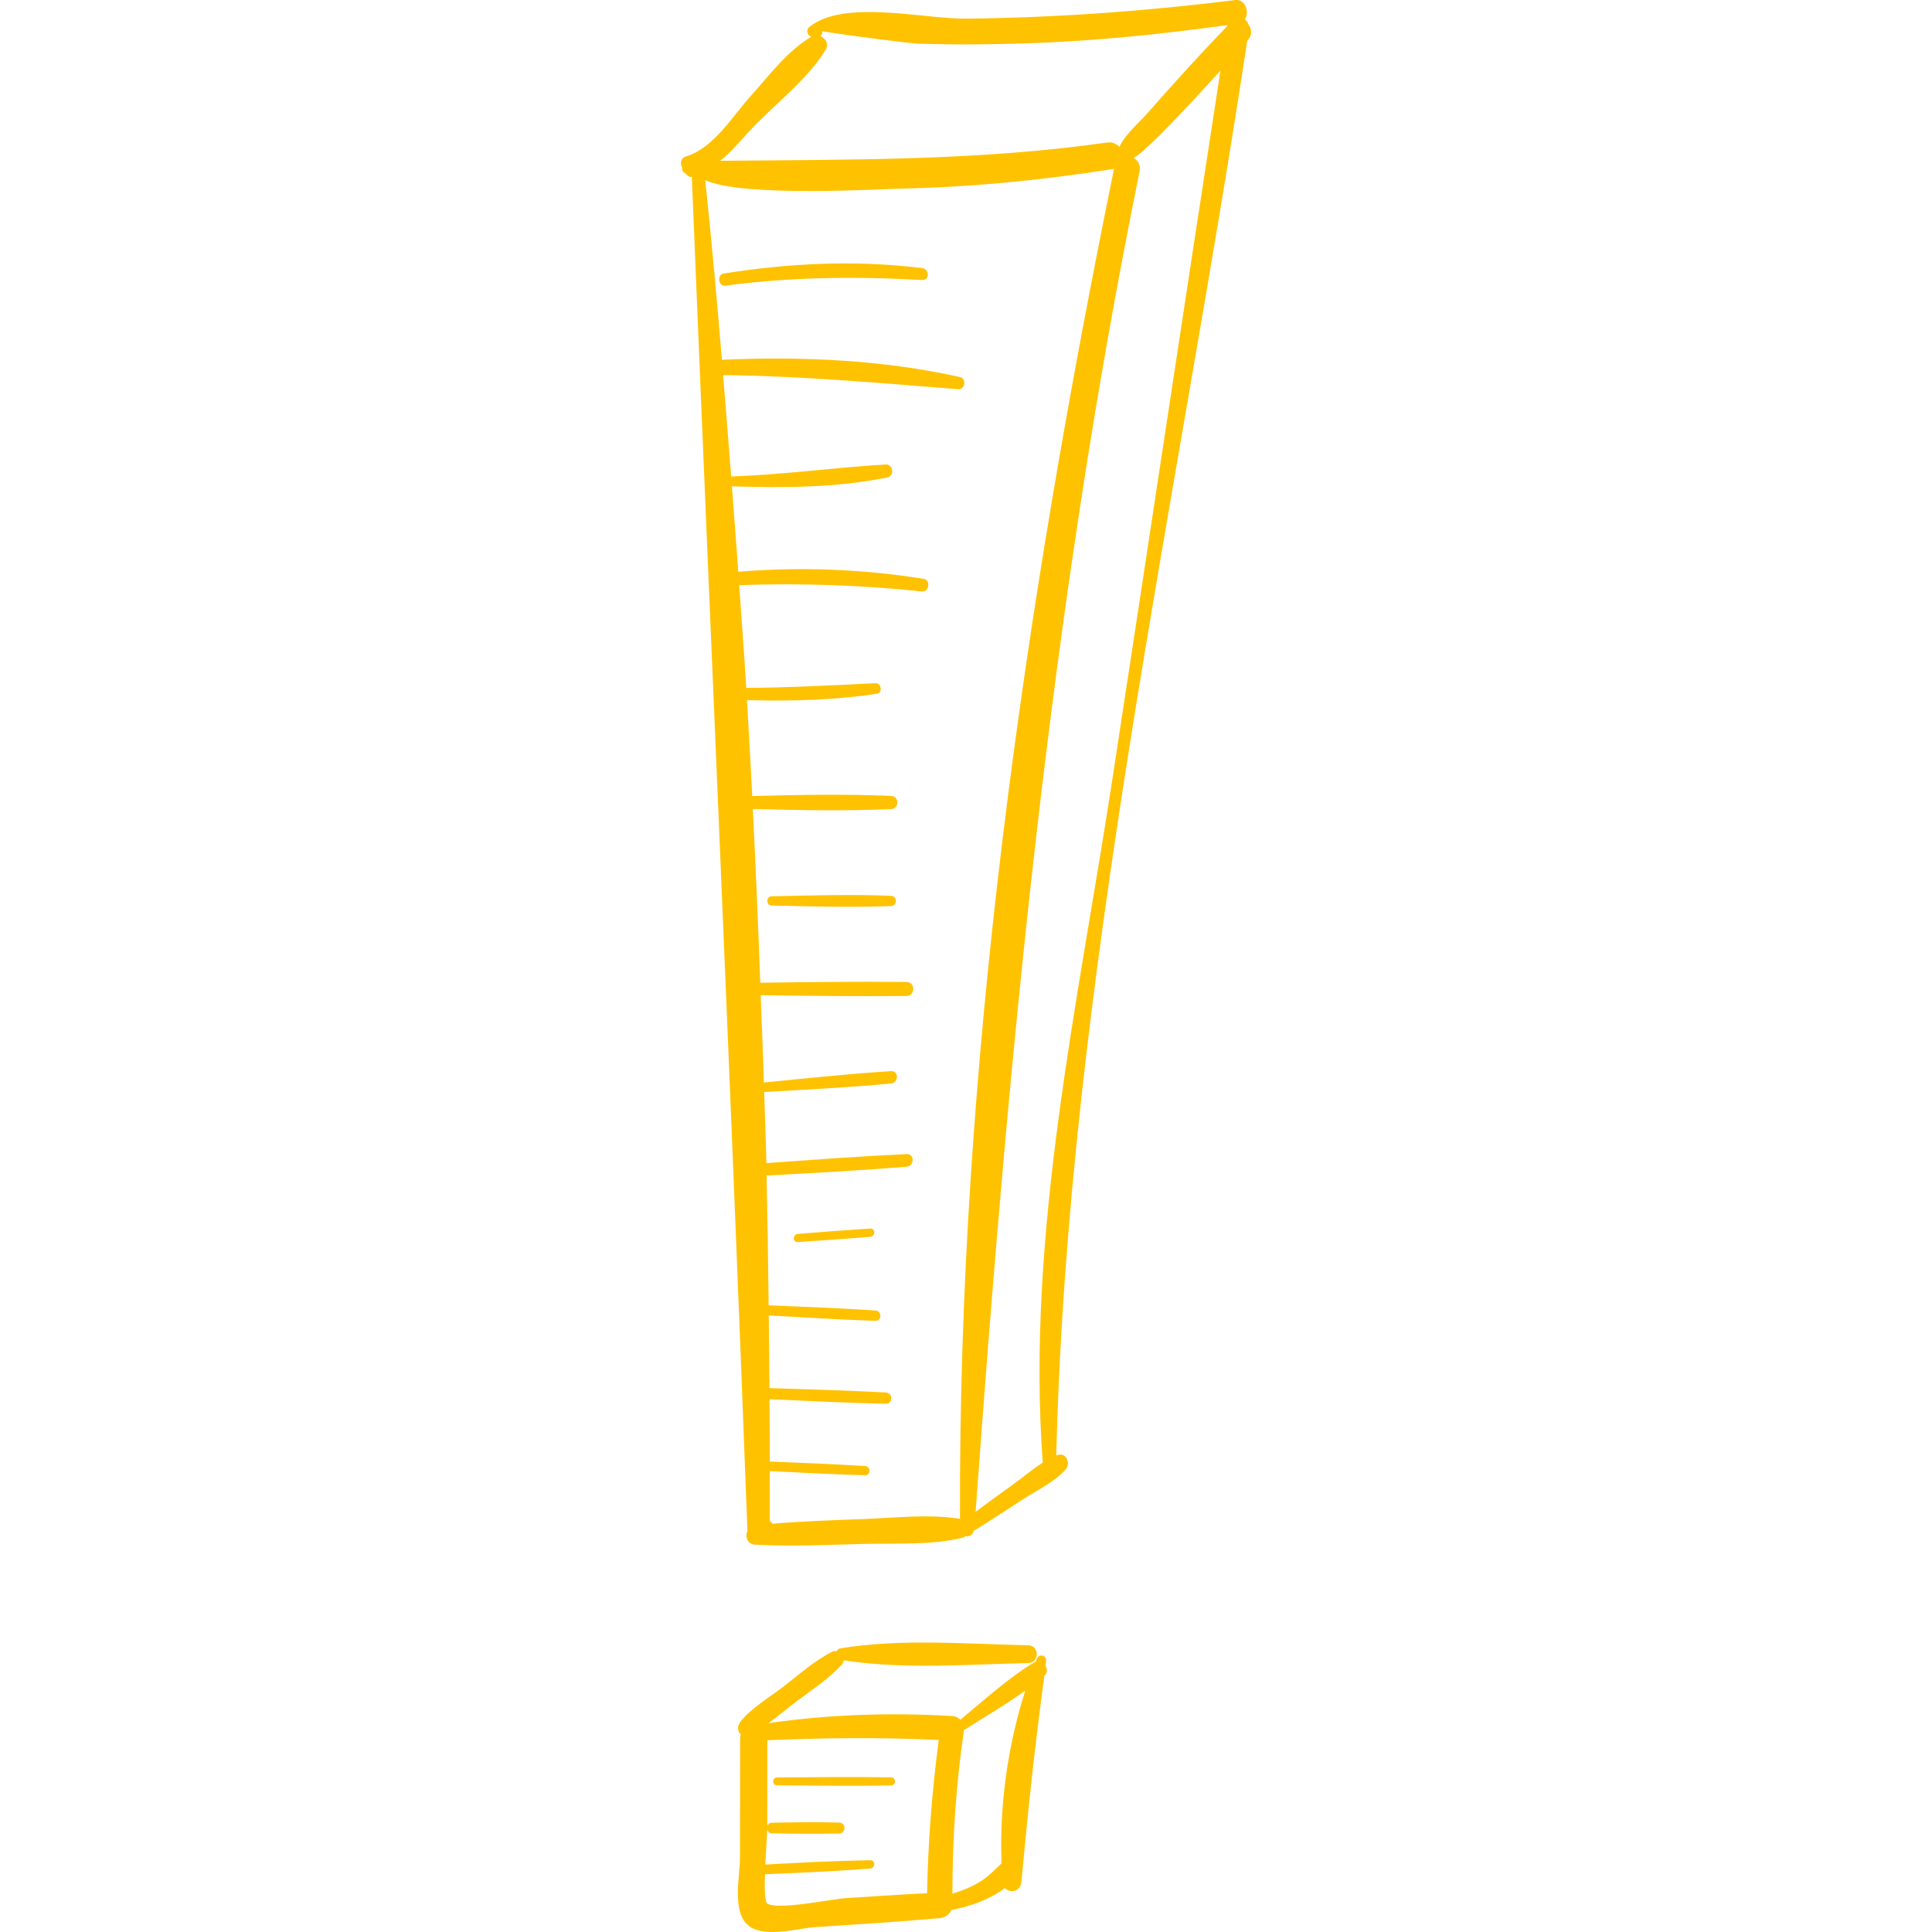<?xml version="1.0" encoding="UTF-8"?> <svg xmlns="http://www.w3.org/2000/svg" width="71" height="71" viewBox="0 0 71 71" fill="none"> <g clip-path="url(#clip0_499_2288)"> <path d="M45.885 0.906C45.861 0.826 45.809 0.766 45.751 0.714C45.921 0.45 45.771 -0.044 45.391 0.003C42.111 0.409 38.818 0.649 35.512 0.686C33.952 0.703 30.989 -0.047 29.729 1.002C29.629 1.085 29.657 1.275 29.771 1.33C29.786 1.338 29.801 1.345 29.816 1.352C28.95 1.853 28.26 2.783 27.596 3.519C26.907 4.283 26.237 5.433 25.213 5.749C25.003 5.813 24.988 6.013 25.067 6.153C25.06 6.217 25.071 6.281 25.129 6.331C25.182 6.376 25.235 6.421 25.289 6.466C25.336 6.506 25.39 6.51 25.44 6.5C25.438 6.516 25.425 6.522 25.426 6.539C26.099 23.102 26.846 39.659 27.466 56.225C27.466 56.235 27.471 56.243 27.473 56.253C27.371 56.462 27.453 56.751 27.764 56.767C29.117 56.838 30.477 56.769 31.831 56.736C33.019 56.708 34.251 56.791 35.408 56.501C35.438 56.494 35.451 56.468 35.475 56.453C35.611 56.481 35.757 56.411 35.788 56.244C35.797 56.239 35.803 56.245 35.812 56.24C36.41 55.875 36.994 55.489 37.58 55.107C38.105 54.765 38.754 54.469 39.167 53.995C39.355 53.78 39.18 53.357 38.863 53.472C38.847 53.477 38.833 53.487 38.817 53.493C39.242 36.147 43.236 18.641 45.835 1.5C45.84 1.494 45.851 1.482 45.855 1.477C46.027 1.29 45.999 1.067 45.885 0.906ZM35.279 55.816C34.148 55.636 32.972 55.774 31.831 55.82C30.682 55.865 29.531 55.899 28.386 55.998C28.371 55.954 28.338 55.919 28.291 55.91C28.294 55.295 28.289 54.677 28.29 54.061C29.457 54.121 30.623 54.181 31.791 54.214C32.009 54.22 32.006 53.89 31.791 53.876C30.625 53.803 29.457 53.758 28.29 53.711C28.291 52.948 28.282 52.183 28.279 51.42C29.703 51.486 31.127 51.552 32.552 51.589C32.822 51.596 32.819 51.185 32.552 51.172C31.128 51.099 29.703 51.055 28.277 51.012C28.274 50.123 28.26 49.232 28.251 48.342C29.557 48.415 30.863 48.497 32.171 48.54C32.417 48.548 32.413 48.176 32.171 48.16C30.864 48.073 29.556 48.025 28.247 47.969C28.231 46.38 28.204 44.79 28.172 43.2C29.887 43.107 31.602 43.014 33.315 42.878C33.61 42.854 33.617 42.398 33.315 42.412C31.596 42.493 29.88 42.62 28.164 42.745C28.146 41.874 28.107 41.002 28.083 40.13C29.637 40.041 31.193 39.964 32.743 39.819C33.03 39.792 33.039 39.345 32.743 39.364C31.183 39.462 29.628 39.628 28.072 39.782C28.043 38.712 27.992 37.643 27.956 36.573C29.742 36.597 31.527 36.62 33.313 36.601C33.644 36.597 33.645 36.09 33.313 36.087C31.522 36.068 29.731 36.091 27.939 36.115C27.865 33.986 27.769 31.857 27.666 29.729C29.358 29.775 31.055 29.805 32.743 29.735C33.056 29.722 33.056 29.262 32.743 29.248C31.048 29.178 29.344 29.208 27.646 29.255C27.588 28.078 27.517 26.903 27.45 25.727C29.048 25.774 30.635 25.733 32.224 25.495C32.445 25.462 32.393 25.095 32.172 25.107C30.589 25.187 29.009 25.268 27.425 25.281C27.352 24.02 27.249 22.763 27.165 21.503C29.412 21.425 31.645 21.499 33.884 21.735C34.146 21.763 34.209 21.314 33.947 21.273C31.682 20.908 29.415 20.827 27.131 21.01C27.06 19.962 26.973 18.918 26.896 17.872C28.791 17.93 30.754 17.929 32.616 17.543C32.88 17.488 32.824 17.053 32.552 17.069C30.653 17.183 28.774 17.445 26.87 17.51C26.777 16.266 26.674 15.025 26.573 13.783C29.471 13.819 32.328 14.074 35.217 14.303C35.472 14.323 35.527 13.912 35.278 13.856C32.421 13.219 29.448 13.093 26.529 13.222C26.346 11.016 26.15 8.813 25.916 6.62C27.288 7.255 32.329 6.947 33.075 6.932C35.718 6.878 38.331 6.617 40.94 6.206C37.62 22.457 35.214 39.197 35.279 55.816ZM40.87 28.696C39.606 36.931 37.709 45.383 38.32 53.752C37.946 53.988 37.598 54.288 37.248 54.539C36.78 54.875 36.315 55.213 35.853 55.558C37.054 38.977 38.556 22.62 41.88 6.293C41.927 6.066 41.817 5.901 41.663 5.804C42.153 5.531 43.763 3.796 44.851 2.594C43.509 11.293 42.204 19.997 40.87 28.696ZM45.102 0.955C44.095 2.003 43.116 3.078 42.158 4.172C41.876 4.494 41.354 4.926 41.139 5.397C41.03 5.285 40.88 5.211 40.689 5.238C35.906 5.915 31.247 5.862 26.464 5.909C26.846 5.62 27.174 5.215 27.502 4.858C28.397 3.881 29.655 2.958 30.342 1.831C30.47 1.62 30.337 1.404 30.146 1.327C30.158 1.315 30.169 1.303 30.181 1.29C30.227 1.242 30.224 1.19 30.205 1.144C30.972 1.283 33.473 1.597 33.763 1.606C35.122 1.648 36.485 1.636 37.844 1.589C40.279 1.504 42.694 1.254 45.106 0.923C45.105 0.934 45.103 0.945 45.102 0.955Z" fill="#FFC200"></path> <path d="M38.424 61.222C38.432 61.167 38.437 61.113 38.444 61.058C38.477 60.829 38.187 60.747 38.099 60.962C38.082 61.002 38.069 61.044 38.054 61.083C38.038 61.089 38.023 61.081 38.008 61.09C37.046 61.672 36.163 62.48 35.291 63.201C35.218 63.126 35.121 63.071 34.989 63.063C32.732 62.93 30.478 63.003 28.24 63.325C28.585 63.075 28.915 62.794 29.244 62.546C29.821 62.111 30.448 61.705 30.94 61.172C30.985 61.123 30.996 61.069 31.005 61.015C33.214 61.358 35.563 61.163 37.786 61.117C38.206 61.108 38.207 60.472 37.786 60.463C35.519 60.416 33.121 60.207 30.876 60.578C30.814 60.588 30.776 60.629 30.751 60.678C30.695 60.673 30.638 60.669 30.577 60.701C29.922 61.039 29.354 61.547 28.772 61.996C28.247 62.4 27.597 62.776 27.187 63.297C27.191 63.299 27.195 63.302 27.198 63.304C27.08 63.428 27.108 63.64 27.224 63.743C27.218 63.776 27.2 63.799 27.2 63.835C27.197 65.321 27.195 66.806 27.193 68.292C27.192 68.932 26.907 70.19 27.453 70.718C28.009 71.253 29.28 70.868 29.925 70.824C31.458 70.718 32.993 70.63 34.524 70.492C34.72 70.474 34.894 70.363 34.963 70.187C35.605 70.078 36.367 69.814 36.932 69.383C37.118 69.588 37.502 69.522 37.535 69.165C37.769 66.615 38.035 64.114 38.38 61.58C38.381 61.579 38.383 61.578 38.384 61.577C38.504 61.474 38.49 61.334 38.424 61.222ZM34.07 69.574C33.071 69.625 32.072 69.691 31.074 69.756C30.541 69.791 28.595 70.206 28.198 69.954C28.104 69.894 28.094 69.418 28.111 68.877C29.403 68.825 30.691 68.769 31.981 68.667C32.174 68.652 32.18 68.359 31.981 68.362C30.693 68.383 29.41 68.45 28.125 68.522C28.151 67.975 28.19 67.448 28.196 67.237C28.218 67.309 28.266 67.372 28.364 67.374C29.19 67.39 30.013 67.4 30.839 67.379C31.097 67.373 31.098 66.984 30.839 66.978C30.013 66.958 29.19 66.967 28.364 66.984C28.27 66.985 28.222 67.046 28.199 67.114C28.199 66.061 28.2 65.007 28.2 63.953C30.304 63.861 32.396 63.844 34.499 63.942C34.252 65.812 34.105 67.687 34.07 69.574ZM36.807 68.476C36.573 68.7 36.349 68.935 36.069 69.118C35.739 69.334 35.375 69.477 35.001 69.59C35.001 67.592 35.13 65.608 35.418 63.627C35.42 63.613 35.416 63.6 35.417 63.586C36.157 63.112 36.952 62.652 37.679 62.129C37.033 64.131 36.72 66.404 36.807 68.476Z" fill="#FFC200"></path> <path d="M32.743 65.316C31.346 65.295 29.952 65.309 28.555 65.321C28.369 65.323 28.369 65.608 28.555 65.61C29.951 65.621 31.346 65.635 32.743 65.615C32.935 65.613 32.936 65.318 32.743 65.316Z" fill="#FFC200"></path> <path d="M31.982 45.148C31.093 45.207 30.205 45.271 29.317 45.346C29.127 45.361 29.123 45.657 29.317 45.645C30.206 45.59 31.094 45.525 31.982 45.453C32.176 45.438 32.179 45.135 31.982 45.148Z" fill="#FFC200"></path> <path d="M32.743 32.921C31.283 32.86 29.825 32.909 28.365 32.937C28.144 32.941 28.144 33.275 28.365 33.279C29.825 33.307 31.283 33.356 32.743 33.296C32.983 33.285 32.984 32.931 32.743 32.921Z" fill="#FFC200"></path> <path d="M33.885 9.851C31.433 9.55 29.028 9.667 26.592 10.052C26.341 10.092 26.398 10.533 26.652 10.499C29.054 10.177 31.468 10.152 33.885 10.29C34.173 10.306 34.158 9.884 33.885 9.851Z" fill="#FFC200"></path> </g> <defs> <clipPath id="clip0_499_2288"> <rect width="71" height="71" fill="white"></rect> </clipPath> </defs> </svg> 